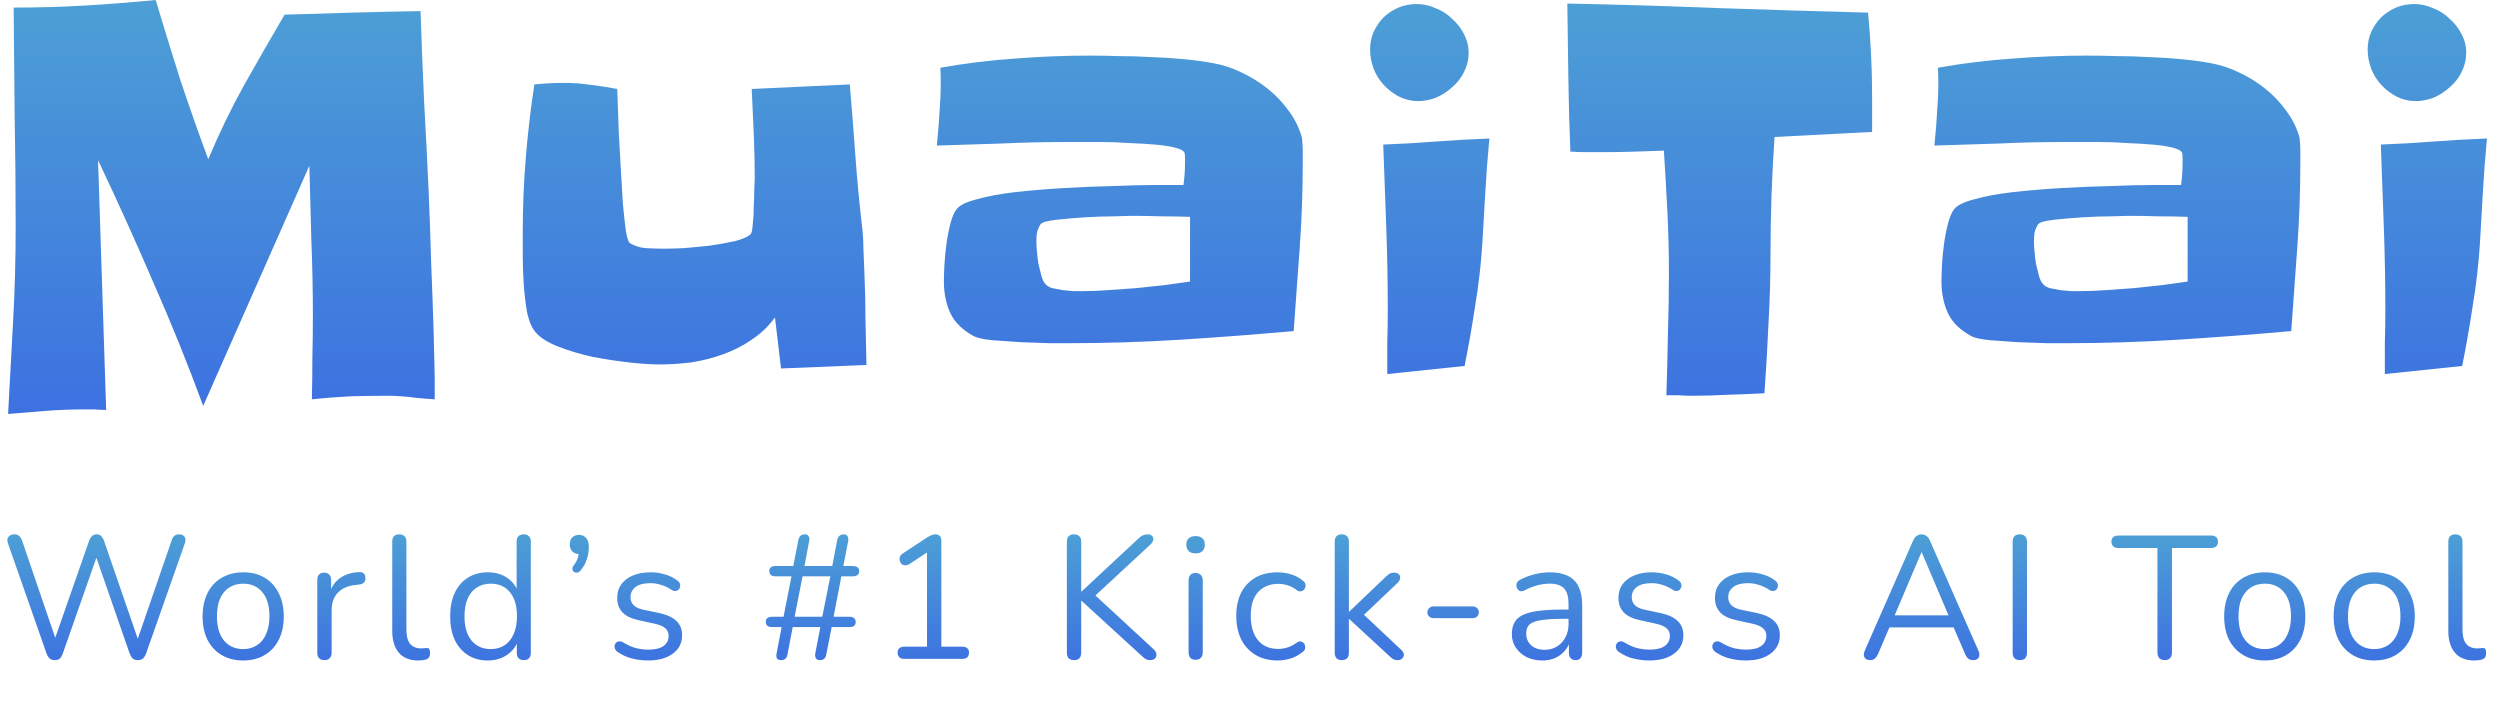<svg width="1429" height="412" viewBox="0 0 1429 412" fill="none" xmlns="http://www.w3.org/2000/svg">
<path d="M31.3 377.325C30.1 377.325 29.133 377.025 28.4 376.425C27.667 375.758 27.067 374.792 26.6 373.525L4.5 310.425C4.033 309.025 4.133 307.858 4.8 306.925C5.533 305.925 6.667 305.425 8.2 305.425C9.333 305.425 10.233 305.725 10.9 306.325C11.567 306.858 12.133 307.725 12.6 308.925L33.3 369.625H29.8L50.9 309.225C51.367 307.958 51.933 307.025 52.6 306.425C53.267 305.758 54.167 305.425 55.3 305.425C56.367 305.425 57.2 305.758 57.8 306.425C58.467 307.025 59.033 307.958 59.5 309.225L80.3 369.625H77.2L98.1 308.925C98.433 307.792 98.933 306.925 99.6 306.325C100.333 305.725 101.267 305.425 102.4 305.425C103.8 305.425 104.833 305.892 105.5 306.825C106.167 307.758 106.233 308.958 105.7 310.425L83.5 373.525C83.033 374.792 82.433 375.758 81.7 376.425C81.033 377.025 80.067 377.325 78.8 377.325C77.6 377.325 76.633 377.025 75.9 376.425C75.233 375.758 74.633 374.792 74.1 373.525L54 315.625H56.2L35.9 373.525C35.433 374.792 34.867 375.758 34.2 376.425C33.533 377.025 32.567 377.325 31.3 377.325ZM138.999 377.525C134.266 377.525 130.166 376.492 126.699 374.425C123.233 372.358 120.533 369.458 118.599 365.725C116.733 361.925 115.799 357.458 115.799 352.325C115.799 348.458 116.333 344.992 117.399 341.925C118.466 338.792 120.033 336.125 122.099 333.925C124.166 331.725 126.599 330.058 129.399 328.925C132.266 327.725 135.466 327.125 138.999 327.125C143.733 327.125 147.833 328.158 151.299 330.225C154.766 332.292 157.433 335.225 159.299 339.025C161.233 342.758 162.199 347.192 162.199 352.325C162.199 356.192 161.666 359.658 160.599 362.725C159.533 365.792 157.966 368.458 155.899 370.725C153.833 372.925 151.366 374.625 148.499 375.825C145.699 376.958 142.533 377.525 138.999 377.525ZM138.999 371.025C141.999 371.025 144.633 370.292 146.899 368.825C149.166 367.358 150.899 365.225 152.099 362.425C153.366 359.625 153.999 356.258 153.999 352.325C153.999 346.258 152.633 341.625 149.899 338.425C147.233 335.225 143.599 333.625 138.999 333.625C135.933 333.625 133.266 334.358 130.999 335.825C128.799 337.225 127.066 339.325 125.799 342.125C124.599 344.858 123.999 348.258 123.999 352.325C123.999 358.325 125.366 362.958 128.099 366.225C130.833 369.425 134.466 371.025 138.999 371.025ZM185.466 377.325C184.132 377.325 183.099 376.958 182.366 376.225C181.699 375.492 181.366 374.458 181.366 373.125V331.425C181.366 330.092 181.699 329.092 182.366 328.425C183.032 327.692 183.999 327.325 185.266 327.325C186.532 327.325 187.499 327.692 188.166 328.425C188.899 329.092 189.266 330.092 189.266 331.425V339.525H188.266C189.332 335.592 191.366 332.558 194.366 330.425C197.366 328.292 201.066 327.158 205.466 327.025C206.466 326.958 207.266 327.192 207.866 327.725C208.466 328.192 208.799 329.025 208.866 330.225C208.932 331.358 208.666 332.258 208.066 332.925C207.466 333.592 206.532 333.992 205.266 334.125L203.666 334.325C199.132 334.725 195.632 336.192 193.166 338.725C190.766 341.192 189.566 344.592 189.566 348.925V373.125C189.566 374.458 189.199 375.492 188.466 376.225C187.799 376.958 186.799 377.325 185.466 377.325ZM239.005 377.525C234.205 377.525 230.539 376.058 228.005 373.125C225.472 370.192 224.205 365.992 224.205 360.525V309.525C224.205 308.192 224.539 307.192 225.205 306.525C225.872 305.792 226.872 305.425 228.205 305.425C229.472 305.425 230.472 305.792 231.205 306.525C231.939 307.192 232.305 308.192 232.305 309.525V359.925C232.305 363.525 233.005 366.225 234.405 368.025C235.872 369.758 238.005 370.625 240.805 370.625C241.405 370.625 241.939 370.592 242.405 370.525C242.872 370.458 243.339 370.425 243.805 370.425C244.539 370.358 245.039 370.525 245.305 370.925C245.639 371.325 245.805 372.125 245.805 373.325C245.805 374.525 245.539 375.425 245.005 376.025C244.472 376.625 243.605 377.025 242.405 377.225C241.872 377.292 241.305 377.358 240.705 377.425C240.105 377.492 239.539 377.525 239.005 377.525ZM278.807 377.525C274.474 377.525 270.674 376.492 267.407 374.425C264.207 372.358 261.707 369.458 259.907 365.725C258.174 361.925 257.307 357.458 257.307 352.325C257.307 347.125 258.174 342.658 259.907 338.925C261.707 335.125 264.207 332.225 267.407 330.225C270.674 328.158 274.474 327.125 278.807 327.125C283.207 327.125 286.974 328.225 290.107 330.425C293.24 332.625 295.34 335.592 296.407 339.325H295.307V309.525C295.307 308.192 295.64 307.192 296.307 306.525C297.04 305.792 298.074 305.425 299.407 305.425C300.674 305.425 301.64 305.792 302.307 306.525C303.04 307.192 303.407 308.192 303.407 309.525V373.125C303.407 374.458 303.074 375.492 302.407 376.225C301.74 376.958 300.74 377.325 299.407 377.325C298.14 377.325 297.14 376.958 296.407 376.225C295.74 375.492 295.407 374.458 295.407 373.125V363.625L296.507 365.025C295.44 368.825 293.307 371.858 290.107 374.125C286.974 376.392 283.207 377.525 278.807 377.525ZM280.507 371.025C283.507 371.025 286.14 370.292 288.407 368.825C290.674 367.358 292.407 365.225 293.607 362.425C294.874 359.625 295.507 356.258 295.507 352.325C295.507 346.258 294.14 341.625 291.407 338.425C288.74 335.225 285.107 333.625 280.507 333.625C277.44 333.625 274.774 334.358 272.507 335.825C270.307 337.225 268.574 339.325 267.307 342.125C266.107 344.858 265.507 348.258 265.507 352.325C265.507 358.325 266.874 362.958 269.607 366.225C272.34 369.425 275.974 371.025 280.507 371.025ZM332.068 325.825C331.401 326.692 330.701 327.192 329.968 327.325C329.235 327.392 328.601 327.258 328.068 326.925C327.535 326.525 327.235 325.958 327.168 325.225C327.168 324.492 327.501 323.692 328.168 322.825C329.235 321.425 329.968 320.025 330.368 318.625C330.768 317.158 330.968 315.858 330.968 314.725L331.368 316.725C329.635 316.725 328.235 316.225 327.168 315.225C326.168 314.158 325.668 312.825 325.668 311.225C325.668 309.558 326.135 308.225 327.068 307.225C328.068 306.225 329.368 305.725 330.968 305.725C332.701 305.725 334.068 306.325 335.068 307.525C336.068 308.658 336.568 310.325 336.568 312.525C336.568 313.925 336.435 315.392 336.168 316.925C335.901 318.392 335.435 319.892 334.768 321.425C334.101 322.958 333.201 324.425 332.068 325.825ZM370.492 377.525C367.492 377.525 364.459 377.158 361.392 376.425C358.392 375.692 355.592 374.425 352.992 372.625C352.326 372.158 351.859 371.625 351.592 371.025C351.326 370.358 351.226 369.725 351.292 369.125C351.426 368.458 351.692 367.892 352.092 367.425C352.559 366.958 353.092 366.692 353.692 366.625C354.359 366.492 355.092 366.625 355.892 367.025C358.492 368.625 360.992 369.758 363.392 370.425C365.859 371.025 368.292 371.325 370.692 371.325C374.492 371.325 377.359 370.625 379.292 369.225C381.226 367.825 382.192 365.925 382.192 363.525C382.192 361.658 381.559 360.192 380.292 359.125C379.026 357.992 377.026 357.125 374.292 356.525L365.192 354.525C360.992 353.658 357.859 352.158 355.792 350.025C353.792 347.892 352.792 345.125 352.792 341.725C352.792 338.725 353.559 336.158 355.092 334.025C356.692 331.825 358.926 330.125 361.792 328.925C364.659 327.725 367.992 327.125 371.792 327.125C374.726 327.125 377.492 327.525 380.092 328.325C382.759 329.058 385.159 330.258 387.292 331.925C387.959 332.392 388.392 332.958 388.592 333.625C388.859 334.225 388.892 334.858 388.692 335.525C388.559 336.125 388.259 336.658 387.792 337.125C387.326 337.525 386.759 337.758 386.092 337.825C385.426 337.892 384.726 337.692 383.992 337.225C381.992 335.892 379.959 334.925 377.892 334.325C375.826 333.658 373.792 333.325 371.792 333.325C368.059 333.325 365.226 334.058 363.292 335.525C361.359 336.992 360.392 338.925 360.392 341.325C360.392 343.192 360.992 344.725 362.192 345.925C363.392 347.125 365.259 347.992 367.792 348.525L376.892 350.425C381.226 351.358 384.459 352.858 386.592 354.925C388.792 356.925 389.892 359.658 389.892 363.125C389.892 367.525 388.126 371.025 384.592 373.625C381.059 376.225 376.359 377.525 370.492 377.525ZM446.418 377.325C445.351 377.325 444.585 376.992 444.118 376.325C443.718 375.592 443.651 374.625 443.918 373.425L446.918 357.725L449.818 358.425H441.318C440.585 358.425 439.918 358.325 439.318 358.125C438.785 357.858 438.385 357.525 438.118 357.125C437.851 356.658 437.718 356.125 437.718 355.525C437.718 354.525 438.018 353.792 438.618 353.325C439.285 352.792 440.185 352.525 441.318 352.525H450.918L447.718 353.325L452.618 328.425L455.018 329.425H443.318C442.585 329.425 441.918 329.325 441.318 329.125C440.785 328.858 440.385 328.492 440.118 328.025C439.851 327.558 439.718 327.025 439.718 326.425C439.718 325.425 440.018 324.692 440.618 324.225C441.285 323.758 442.185 323.525 443.318 323.525H456.018L453.318 324.225L456.318 308.725C456.585 307.525 457.018 306.692 457.618 306.225C458.285 305.692 459.118 305.425 460.118 305.425C461.118 305.425 461.818 305.792 462.218 306.525C462.685 307.192 462.785 308.125 462.518 309.325L459.818 323.525H475.718L478.518 308.725C478.785 307.525 479.251 306.692 479.918 306.225C480.585 305.692 481.385 305.425 482.318 305.425C483.318 305.425 484.018 305.792 484.418 306.525C484.885 307.192 485.018 308.125 484.818 309.325L481.918 324.225L479.518 323.525H487.518C488.318 323.525 488.985 323.658 489.518 323.925C490.051 324.125 490.451 324.425 490.718 324.825C490.985 325.225 491.118 325.758 491.118 326.425C491.118 327.358 490.818 328.092 490.218 328.625C489.618 329.158 488.718 329.425 487.518 329.425H478.418L481.118 328.425L476.318 353.325L473.818 352.525H485.518C486.318 352.525 486.985 352.658 487.518 352.925C488.051 353.125 488.451 353.458 488.718 353.925C488.985 354.325 489.118 354.858 489.118 355.525C489.118 356.458 488.818 357.192 488.218 357.725C487.618 358.192 486.718 358.425 485.518 358.425H472.818L475.518 357.725L472.318 374.025C472.118 375.225 471.685 376.092 471.018 376.625C470.418 377.092 469.618 377.325 468.618 377.325C467.618 377.325 466.885 376.992 466.418 376.325C465.951 375.592 465.818 374.625 466.018 373.425L468.918 358.425H453.118L450.118 374.025C449.918 375.225 449.485 376.092 448.818 376.625C448.218 377.092 447.418 377.325 446.418 377.325ZM454.218 352.525H470.018L474.618 329.425H458.718L454.218 352.525ZM516.879 376.625C515.679 376.625 514.746 376.325 514.079 375.725C513.412 375.058 513.079 374.158 513.079 373.025C513.079 371.892 513.412 371.058 514.079 370.525C514.746 369.925 515.679 369.625 516.879 369.625H529.879V312.925H534.179L519.679 322.525C518.812 322.992 517.979 323.192 517.179 323.125C516.446 323.058 515.812 322.792 515.279 322.325C514.812 321.792 514.479 321.192 514.279 320.525C514.079 319.792 514.112 319.058 514.379 318.325C514.646 317.525 515.212 316.858 516.079 316.325L529.879 307.225C530.746 306.692 531.579 306.258 532.379 305.925C533.179 305.592 533.979 305.425 534.779 305.425C535.712 305.425 536.479 305.725 537.079 306.325C537.746 306.858 538.079 307.725 538.079 308.925V369.625H550.079C551.279 369.625 552.212 369.925 552.879 370.525C553.546 371.058 553.879 371.892 553.879 373.025C553.879 374.225 553.546 375.125 552.879 375.725C552.212 376.325 551.279 376.625 550.079 376.625H516.879ZM613.921 377.325C612.588 377.325 611.554 376.958 610.821 376.225C610.154 375.425 609.821 374.358 609.821 373.025V309.625C609.821 308.225 610.154 307.192 610.821 306.525C611.554 305.792 612.588 305.425 613.921 305.425C615.254 305.425 616.254 305.792 616.921 306.525C617.654 307.192 618.021 308.225 618.021 309.625V338.125H618.221L650.821 307.725C651.621 306.925 652.421 306.358 653.221 306.025C654.021 305.625 654.888 305.425 655.821 305.425C657.088 305.425 657.988 305.725 658.521 306.325C659.121 306.925 659.354 307.658 659.221 308.525C659.088 309.392 658.621 310.225 657.821 311.025L623.721 342.625L623.821 338.225L659.421 371.125C660.421 372.058 660.954 373.025 661.021 374.025C661.088 374.958 660.788 375.758 660.121 376.425C659.521 377.025 658.588 377.325 657.321 377.325C656.321 377.325 655.454 377.092 654.721 376.625C654.054 376.225 653.288 375.592 652.421 374.725L618.221 343.425H618.021V373.025C618.021 374.358 617.688 375.425 617.021 376.225C616.354 376.958 615.321 377.325 613.921 377.325ZM683.393 377.125C682.06 377.125 681.06 376.758 680.393 376.025C679.726 375.225 679.393 374.125 679.393 372.725V331.825C679.393 330.425 679.726 329.358 680.393 328.625C681.06 327.892 682.06 327.525 683.393 327.525C684.66 327.525 685.66 327.892 686.393 328.625C687.126 329.358 687.493 330.425 687.493 331.825V372.725C687.493 374.125 687.126 375.225 686.393 376.025C685.726 376.758 684.726 377.125 683.393 377.125ZM683.393 316.325C681.726 316.325 680.426 315.892 679.493 315.025C678.56 314.092 678.093 312.858 678.093 311.325C678.093 309.725 678.56 308.525 679.493 307.725C680.426 306.858 681.726 306.425 683.393 306.425C685.126 306.425 686.426 306.858 687.293 307.725C688.226 308.525 688.693 309.725 688.693 311.325C688.693 312.858 688.226 314.092 687.293 315.025C686.426 315.892 685.126 316.325 683.393 316.325ZM730.235 377.525C725.368 377.525 721.168 376.458 717.635 374.325C714.102 372.192 711.368 369.225 709.435 365.425C707.568 361.558 706.635 357.092 706.635 352.025C706.635 348.158 707.168 344.692 708.235 341.625C709.302 338.558 710.868 335.958 712.935 333.825C715.002 331.625 717.468 329.958 720.335 328.825C723.268 327.692 726.568 327.125 730.235 327.125C732.635 327.125 735.135 327.492 737.735 328.225C740.335 328.958 742.702 330.225 744.835 332.025C745.502 332.492 745.935 333.058 746.135 333.725C746.335 334.392 746.335 335.058 746.135 335.725C745.935 336.325 745.602 336.858 745.135 337.325C744.668 337.725 744.068 337.958 743.335 338.025C742.668 338.092 741.968 337.858 741.235 337.325C739.502 335.992 737.735 335.058 735.935 334.525C734.135 333.992 732.402 333.725 730.735 333.725C728.135 333.725 725.868 334.158 723.935 335.025C722.002 335.825 720.368 336.992 719.035 338.525C717.702 340.058 716.668 341.958 715.935 344.225C715.268 346.492 714.935 349.125 714.935 352.125C714.935 357.925 716.302 362.525 719.035 365.925C721.768 369.258 725.668 370.925 730.735 370.925C732.402 370.925 734.102 370.658 735.835 370.125C737.635 369.592 739.435 368.658 741.235 367.325C741.968 366.792 742.668 366.558 743.335 366.625C744.002 366.692 744.568 366.958 745.035 367.425C745.502 367.825 745.802 368.358 745.935 369.025C746.135 369.692 746.135 370.358 745.935 371.025C745.735 371.625 745.302 372.158 744.635 372.625C742.502 374.358 740.168 375.625 737.635 376.425C735.102 377.158 732.635 377.525 730.235 377.525ZM766.924 377.325C765.591 377.325 764.591 376.958 763.924 376.225C763.258 375.492 762.924 374.458 762.924 373.125V309.525C762.924 308.192 763.258 307.192 763.924 306.525C764.591 305.792 765.591 305.425 766.924 305.425C768.191 305.425 769.191 305.792 769.924 306.525C770.658 307.192 771.024 308.192 771.024 309.525V349.625H771.224L791.724 330.025C792.658 329.158 793.458 328.492 794.124 328.025C794.858 327.558 795.824 327.325 797.024 327.325C798.091 327.325 798.924 327.625 799.524 328.225C800.124 328.758 800.391 329.458 800.324 330.325C800.324 331.125 799.924 331.992 799.124 332.925L777.324 353.625V349.225L801.024 371.525C801.958 372.458 802.424 373.358 802.424 374.225C802.424 375.092 802.091 375.825 801.424 376.425C800.824 377.025 800.024 377.325 799.024 377.325C797.824 377.325 796.858 377.092 796.124 376.625C795.391 376.092 794.491 375.325 793.424 374.325L771.224 353.825H771.024V373.125C771.024 375.925 769.658 377.325 766.924 377.325ZM819.395 353.325C818.395 353.325 817.561 353.025 816.895 352.425C816.228 351.758 815.895 350.958 815.895 350.025C815.895 349.025 816.228 348.225 816.895 347.625C817.561 346.958 818.395 346.625 819.395 346.625H841.895C842.828 346.625 843.628 346.958 844.295 347.625C844.961 348.225 845.295 349.025 845.295 350.025C845.295 350.958 844.961 351.758 844.295 352.425C843.628 353.025 842.828 353.325 841.895 353.325H819.395ZM881.677 377.525C878.344 377.525 875.344 376.892 872.677 375.625C870.077 374.292 868.011 372.492 866.477 370.225C864.944 367.958 864.177 365.425 864.177 362.625C864.177 359.025 865.077 356.192 866.877 354.125C868.744 352.058 871.777 350.592 875.977 349.725C880.244 348.858 886.044 348.425 893.377 348.425H897.877V353.725H893.477C888.077 353.725 883.811 353.992 880.677 354.525C877.611 354.992 875.444 355.825 874.177 357.025C872.977 358.225 872.377 359.925 872.377 362.125C872.377 364.858 873.311 367.092 875.177 368.825C877.111 370.558 879.711 371.425 882.977 371.425C885.644 371.425 887.977 370.792 889.977 369.525C892.044 368.258 893.644 366.525 894.777 364.325C895.977 362.125 896.577 359.592 896.577 356.725V345.325C896.577 341.192 895.744 338.225 894.077 336.425C892.411 334.558 889.677 333.625 885.877 333.625C883.544 333.625 881.211 333.925 878.877 334.525C876.544 335.125 874.077 336.092 871.477 337.425C870.544 337.892 869.744 338.058 869.077 337.925C868.411 337.725 867.877 337.358 867.477 336.825C867.077 336.292 866.844 335.692 866.777 335.025C866.711 334.292 866.844 333.592 867.177 332.925C867.577 332.258 868.177 331.725 868.977 331.325C871.911 329.858 874.811 328.792 877.677 328.125C880.544 327.458 883.277 327.125 885.877 327.125C890.077 327.125 893.544 327.825 896.277 329.225C899.011 330.558 901.044 332.625 902.377 335.425C903.711 338.158 904.377 341.692 904.377 346.025V373.125C904.377 374.458 904.044 375.492 903.377 376.225C902.777 376.958 901.877 377.325 900.677 377.325C899.411 377.325 898.444 376.958 897.777 376.225C897.111 375.492 896.777 374.458 896.777 373.125V365.325H897.677C897.144 367.858 896.111 370.025 894.577 371.825C893.111 373.625 891.277 375.025 889.077 376.025C886.877 377.025 884.411 377.525 881.677 377.525ZM942.805 377.525C939.805 377.525 936.771 377.158 933.705 376.425C930.705 375.692 927.905 374.425 925.305 372.625C924.638 372.158 924.171 371.625 923.905 371.025C923.638 370.358 923.538 369.725 923.605 369.125C923.738 368.458 924.005 367.892 924.405 367.425C924.871 366.958 925.405 366.692 926.005 366.625C926.671 366.492 927.405 366.625 928.205 367.025C930.805 368.625 933.305 369.758 935.705 370.425C938.171 371.025 940.605 371.325 943.005 371.325C946.805 371.325 949.671 370.625 951.605 369.225C953.538 367.825 954.505 365.925 954.505 363.525C954.505 361.658 953.871 360.192 952.605 359.125C951.338 357.992 949.338 357.125 946.605 356.525L937.505 354.525C933.305 353.658 930.171 352.158 928.105 350.025C926.105 347.892 925.105 345.125 925.105 341.725C925.105 338.725 925.871 336.158 927.405 334.025C929.005 331.825 931.238 330.125 934.105 328.925C936.971 327.725 940.305 327.125 944.105 327.125C947.038 327.125 949.805 327.525 952.405 328.325C955.071 329.058 957.471 330.258 959.605 331.925C960.271 332.392 960.705 332.958 960.905 333.625C961.171 334.225 961.205 334.858 961.005 335.525C960.871 336.125 960.571 336.658 960.105 337.125C959.638 337.525 959.071 337.758 958.405 337.825C957.738 337.892 957.038 337.692 956.305 337.225C954.305 335.892 952.271 334.925 950.205 334.325C948.138 333.658 946.105 333.325 944.105 333.325C940.371 333.325 937.538 334.058 935.605 335.525C933.671 336.992 932.705 338.925 932.705 341.325C932.705 343.192 933.305 344.725 934.505 345.925C935.705 347.125 937.571 347.992 940.105 348.525L949.205 350.425C953.538 351.358 956.771 352.858 958.905 354.925C961.105 356.925 962.205 359.658 962.205 363.125C962.205 367.525 960.438 371.025 956.905 373.625C953.371 376.225 948.671 377.525 942.805 377.525ZM997.949 377.525C994.949 377.525 991.916 377.158 988.849 376.425C985.849 375.692 983.049 374.425 980.449 372.625C979.783 372.158 979.316 371.625 979.049 371.025C978.783 370.358 978.683 369.725 978.749 369.125C978.883 368.458 979.149 367.892 979.549 367.425C980.016 366.958 980.549 366.692 981.149 366.625C981.816 366.492 982.549 366.625 983.349 367.025C985.949 368.625 988.449 369.758 990.849 370.425C993.316 371.025 995.749 371.325 998.149 371.325C1001.95 371.325 1004.82 370.625 1006.75 369.225C1008.68 367.825 1009.65 365.925 1009.65 363.525C1009.65 361.658 1009.02 360.192 1007.75 359.125C1006.48 357.992 1004.48 357.125 1001.75 356.525L992.649 354.525C988.449 353.658 985.316 352.158 983.249 350.025C981.249 347.892 980.249 345.125 980.249 341.725C980.249 338.725 981.016 336.158 982.549 334.025C984.149 331.825 986.383 330.125 989.249 328.925C992.116 327.725 995.449 327.125 999.249 327.125C1002.18 327.125 1004.95 327.525 1007.55 328.325C1010.22 329.058 1012.62 330.258 1014.75 331.925C1015.42 332.392 1015.85 332.958 1016.05 333.625C1016.32 334.225 1016.35 334.858 1016.15 335.525C1016.02 336.125 1015.72 336.658 1015.25 337.125C1014.78 337.525 1014.22 337.758 1013.55 337.825C1012.88 337.892 1012.18 337.692 1011.45 337.225C1009.45 335.892 1007.42 334.925 1005.35 334.325C1003.28 333.658 1001.25 333.325 999.249 333.325C995.516 333.325 992.683 334.058 990.749 335.525C988.816 336.992 987.849 338.925 987.849 341.325C987.849 343.192 988.449 344.725 989.649 345.925C990.849 347.125 992.716 347.992 995.249 348.525L1004.35 350.425C1008.68 351.358 1011.92 352.858 1014.05 354.925C1016.25 356.925 1017.35 359.658 1017.35 363.125C1017.35 367.525 1015.58 371.025 1012.05 373.625C1008.52 376.225 1003.82 377.525 997.949 377.525ZM1069.08 377.325C1068.01 377.325 1067.14 377.092 1066.48 376.625C1065.88 376.092 1065.51 375.425 1065.38 374.625C1065.31 373.758 1065.51 372.792 1065.98 371.725L1093.48 309.125C1094.08 307.792 1094.78 306.858 1095.58 306.325C1096.44 305.725 1097.38 305.425 1098.38 305.425C1099.38 305.425 1100.28 305.725 1101.08 306.325C1101.94 306.858 1102.64 307.792 1103.18 309.125L1130.78 371.725C1131.31 372.792 1131.51 373.758 1131.38 374.625C1131.31 375.492 1130.98 376.158 1130.38 376.625C1129.78 377.092 1128.94 377.325 1127.88 377.325C1126.68 377.325 1125.71 377.025 1124.98 376.425C1124.24 375.758 1123.64 374.825 1123.18 373.625L1115.78 356.525L1119.78 358.625H1076.78L1080.88 356.525L1073.58 373.625C1072.98 374.892 1072.34 375.825 1071.68 376.425C1071.01 377.025 1070.14 377.325 1069.08 377.325ZM1098.28 315.725L1082.18 353.625L1079.78 351.725H1116.78L1114.58 353.625L1098.48 315.725H1098.28ZM1154.53 377.325C1153.19 377.325 1152.16 376.958 1151.43 376.225C1150.76 375.425 1150.43 374.358 1150.43 373.025V309.725C1150.43 308.325 1150.76 307.258 1151.43 306.525C1152.16 305.792 1153.19 305.425 1154.53 305.425C1155.86 305.425 1156.86 305.792 1157.53 306.525C1158.26 307.258 1158.63 308.325 1158.63 309.725V373.025C1158.63 374.358 1158.29 375.425 1157.63 376.225C1156.96 376.958 1155.93 377.325 1154.53 377.325ZM1237.29 377.325C1236.02 377.325 1235.02 376.958 1234.29 376.225C1233.56 375.425 1233.19 374.358 1233.19 373.025V313.225H1210.69C1209.49 313.225 1208.56 312.892 1207.89 312.225C1207.22 311.558 1206.89 310.692 1206.89 309.625C1206.89 308.492 1207.22 307.625 1207.89 307.025C1208.56 306.425 1209.49 306.125 1210.69 306.125H1263.99C1265.19 306.125 1266.12 306.425 1266.79 307.025C1267.46 307.625 1267.79 308.492 1267.79 309.625C1267.79 310.758 1267.46 311.658 1266.79 312.325C1266.12 312.925 1265.19 313.225 1263.99 313.225H1241.49V373.025C1241.49 374.358 1241.12 375.425 1240.39 376.225C1239.72 376.958 1238.69 377.325 1237.29 377.325ZM1294.53 377.525C1289.8 377.525 1285.7 376.492 1282.23 374.425C1278.76 372.358 1276.06 369.458 1274.13 365.725C1272.26 361.925 1271.33 357.458 1271.33 352.325C1271.33 348.458 1271.86 344.992 1272.93 341.925C1274 338.792 1275.56 336.125 1277.63 333.925C1279.7 331.725 1282.13 330.058 1284.93 328.925C1287.8 327.725 1291 327.125 1294.53 327.125C1299.26 327.125 1303.36 328.158 1306.83 330.225C1310.3 332.292 1312.96 335.225 1314.83 339.025C1316.76 342.758 1317.73 347.192 1317.73 352.325C1317.73 356.192 1317.2 359.658 1316.13 362.725C1315.06 365.792 1313.5 368.458 1311.43 370.725C1309.36 372.925 1306.9 374.625 1304.03 375.825C1301.23 376.958 1298.06 377.525 1294.53 377.525ZM1294.53 371.025C1297.53 371.025 1300.16 370.292 1302.43 368.825C1304.7 367.358 1306.43 365.225 1307.63 362.425C1308.9 359.625 1309.53 356.258 1309.53 352.325C1309.53 346.258 1308.16 341.625 1305.43 338.425C1302.76 335.225 1299.13 333.625 1294.53 333.625C1291.46 333.625 1288.8 334.358 1286.53 335.825C1284.33 337.225 1282.6 339.325 1281.33 342.125C1280.13 344.858 1279.53 348.258 1279.53 352.325C1279.53 358.325 1280.9 362.958 1283.63 366.225C1286.36 369.425 1290 371.025 1294.53 371.025ZM1357.1 377.525C1352.36 377.525 1348.26 376.492 1344.8 374.425C1341.33 372.358 1338.63 369.458 1336.7 365.725C1334.83 361.925 1333.9 357.458 1333.9 352.325C1333.9 348.458 1334.43 344.992 1335.5 341.925C1336.56 338.792 1338.13 336.125 1340.2 333.925C1342.26 331.725 1344.7 330.058 1347.5 328.925C1350.36 327.725 1353.56 327.125 1357.1 327.125C1361.83 327.125 1365.93 328.158 1369.4 330.225C1372.86 332.292 1375.53 335.225 1377.4 339.025C1379.33 342.758 1380.3 347.192 1380.3 352.325C1380.3 356.192 1379.76 359.658 1378.7 362.725C1377.63 365.792 1376.06 368.458 1374 370.725C1371.93 372.925 1369.46 374.625 1366.6 375.825C1363.8 376.958 1360.63 377.525 1357.1 377.525ZM1357.1 371.025C1360.1 371.025 1362.73 370.292 1365 368.825C1367.26 367.358 1369 365.225 1370.2 362.425C1371.46 359.625 1372.1 356.258 1372.1 352.325C1372.1 346.258 1370.73 341.625 1368 338.425C1365.33 335.225 1361.7 333.625 1357.1 333.625C1354.03 333.625 1351.36 334.358 1349.1 335.825C1346.9 337.225 1345.16 339.325 1343.9 342.125C1342.7 344.858 1342.1 348.258 1342.1 352.325C1342.1 358.325 1343.46 362.958 1346.2 366.225C1348.93 369.425 1352.56 371.025 1357.1 371.025ZM1414.26 377.525C1409.46 377.525 1405.8 376.058 1403.26 373.125C1400.73 370.192 1399.46 365.992 1399.46 360.525V309.525C1399.46 308.192 1399.8 307.192 1400.46 306.525C1401.13 305.792 1402.13 305.425 1403.46 305.425C1404.73 305.425 1405.73 305.792 1406.46 306.525C1407.2 307.192 1407.56 308.192 1407.56 309.525V359.925C1407.56 363.525 1408.26 366.225 1409.66 368.025C1411.13 369.758 1413.26 370.625 1416.06 370.625C1416.66 370.625 1417.2 370.592 1417.66 370.525C1418.13 370.458 1418.6 370.425 1419.06 370.425C1419.8 370.358 1420.3 370.525 1420.56 370.925C1420.9 371.325 1421.06 372.125 1421.06 373.325C1421.06 374.525 1420.8 375.425 1420.26 376.025C1419.73 376.625 1418.86 377.025 1417.66 377.225C1417.13 377.292 1416.56 377.358 1415.96 377.425C1415.36 377.492 1414.8 377.525 1414.26 377.525Z" fill="url(#paint0_linear_1022_35)"/>
<path d="M1409.7 30.048C1409.7 33.9 1408.83 37.56 1407.1 41.027C1405.56 44.301 1403.34 47.19 1400.45 49.694C1397.76 52.198 1394.67 54.221 1391.21 55.762C1387.74 57.11 1384.27 57.784 1380.81 57.784C1376.95 57.784 1373.29 56.917 1369.83 55.184C1366.55 53.45 1363.66 51.235 1361.16 48.539C1358.66 45.842 1356.73 42.76 1355.38 39.293C1354.03 35.634 1353.36 31.974 1353.36 28.314C1353.36 24.655 1354.03 21.284 1355.38 18.202C1356.92 14.928 1358.85 12.135 1361.16 9.823C1363.66 7.512 1366.46 5.682 1369.54 4.334C1372.81 2.986 1376.28 2.312 1379.94 2.312C1383.6 2.312 1387.16 3.082 1390.63 4.623C1394.29 5.971 1397.47 7.994 1400.16 10.69C1403.05 13.194 1405.36 16.18 1407.1 19.647C1408.83 22.921 1409.7 26.388 1409.7 30.048ZM1421.54 79.164C1420.58 89.373 1419.81 99.485 1419.23 109.501C1418.65 119.517 1418.08 129.532 1417.5 139.548C1416.73 151.298 1415.38 162.951 1413.45 174.507C1411.72 186.064 1409.7 197.621 1407.39 209.178L1363.18 213.801C1363.18 207.637 1363.18 201.57 1363.18 195.599C1363.37 189.628 1363.47 183.56 1363.47 177.397C1363.47 161.602 1363.18 145.808 1362.6 130.014C1362.03 114.22 1361.45 98.425 1360.87 82.631C1371.08 82.246 1381.09 81.668 1390.92 80.898C1400.93 80.127 1411.14 79.549 1421.54 79.164Z" fill="url(#paint1_linear_1022_35)"/>
<path d="M1314.87 93.032C1314.87 109.212 1314.3 125.295 1313.14 141.282C1311.99 157.269 1310.83 173.255 1309.67 189.242C1288.1 191.168 1266.62 192.806 1245.24 194.154C1223.86 195.502 1202.39 196.176 1180.82 196.176C1178.89 196.176 1175.33 196.176 1170.13 196.176C1164.93 195.984 1159.44 195.791 1153.66 195.599C1147.88 195.213 1142.39 194.828 1137.19 194.443C1131.99 193.865 1128.52 193.095 1126.79 192.132C1120.43 188.664 1116 184.331 1113.5 179.13C1110.99 173.737 1109.74 167.67 1109.74 160.928C1109.74 158.617 1109.84 155.535 1110.03 151.683C1110.22 147.831 1110.61 143.786 1111.19 139.548C1111.76 135.311 1112.53 131.362 1113.5 127.702C1114.46 124.043 1115.62 121.346 1116.96 119.613C1118.7 117.301 1122.65 115.375 1128.81 113.834C1134.97 112.101 1142.29 110.753 1150.77 109.789C1159.44 108.826 1168.68 108.056 1178.5 107.478C1188.52 106.9 1198.05 106.515 1207.11 106.322C1216.16 105.937 1224.25 105.745 1231.38 105.745C1238.5 105.745 1243.61 105.745 1246.69 105.745C1247.27 101.507 1247.56 97.366 1247.56 93.321C1247.56 92.936 1247.56 91.973 1247.56 90.432C1247.56 88.698 1247.46 87.639 1247.27 87.254C1246.69 86.098 1244.86 85.135 1241.78 84.365C1238.7 83.594 1234.84 83.016 1230.22 82.631C1225.79 82.246 1220.88 81.957 1215.49 81.764C1210.29 81.379 1205.18 81.186 1200.17 81.186C1195.17 81.186 1190.74 81.186 1186.88 81.186C1183.03 81.186 1180.24 81.186 1178.5 81.186C1166.37 81.186 1154.24 81.475 1142.1 82.053C1129.97 82.439 1117.83 82.824 1105.7 83.209C1106.47 75.89 1107.05 68.474 1107.43 60.962C1108.01 53.45 1108.1 46.035 1107.72 38.715C1121.78 36.211 1135.84 34.478 1149.9 33.515C1164.15 32.359 1178.5 31.781 1192.95 31.781C1198.15 31.781 1203.83 31.878 1210 32.07C1216.16 32.07 1222.32 32.263 1228.49 32.648C1234.65 32.841 1240.72 33.226 1246.69 33.804C1252.85 34.382 1258.54 35.152 1263.74 36.115C1269.13 37.078 1274.43 38.812 1279.63 41.316C1285.02 43.82 1290.03 46.901 1294.65 50.561C1299.27 54.221 1303.32 58.458 1306.78 63.273C1310.25 67.896 1312.76 72.904 1314.3 78.297C1314.49 78.875 1314.59 79.838 1314.59 81.186C1314.78 82.535 1314.87 84.076 1314.87 85.809C1314.87 87.35 1314.87 88.795 1314.87 90.143C1314.87 91.491 1314.87 92.454 1314.87 93.032ZM1250.45 160.928V123.947C1244.86 123.754 1239.27 123.658 1233.69 123.658C1228.1 123.465 1222.52 123.369 1216.93 123.369C1215.78 123.369 1212.5 123.465 1207.11 123.658C1201.91 123.658 1196.22 123.85 1190.06 124.235C1184.09 124.621 1178.6 125.102 1173.59 125.68C1168.58 126.258 1165.7 127.125 1164.93 128.28C1163.96 129.821 1163.29 131.458 1162.9 133.192C1162.71 134.733 1162.61 136.37 1162.61 138.104C1162.61 139.452 1162.71 141.282 1162.9 143.593C1163.1 145.904 1163.38 148.312 1163.77 150.816C1164.35 153.32 1164.93 155.631 1165.5 157.75C1166.08 159.869 1166.85 161.41 1167.81 162.373C1168.58 163.336 1169.84 164.106 1171.57 164.684C1173.5 165.069 1175.52 165.455 1177.64 165.84C1179.76 166.032 1181.88 166.225 1183.99 166.418C1186.11 166.418 1187.75 166.418 1188.91 166.418C1193.53 166.418 1198.44 166.225 1203.64 165.84C1209.03 165.455 1214.43 165.069 1219.82 164.684C1225.41 164.106 1230.8 163.529 1236 162.951C1241.2 162.18 1246.02 161.506 1250.45 160.928Z" fill="url(#paint2_linear_1022_35)"/>
<path d="M1070.1 55.184V75.408L1014.34 78.297C1013.57 89.469 1012.99 100.544 1012.61 111.523C1012.22 122.502 1012.03 133.481 1012.03 144.46C1012.03 157.943 1011.64 171.426 1010.87 184.908C1010.3 198.199 1009.53 211.489 1008.56 224.779C1001.63 225.165 994.694 225.453 987.76 225.646C980.826 226.031 973.892 226.224 966.958 226.224C964.454 226.224 961.95 226.128 959.446 225.935C957.135 225.935 954.823 225.935 952.512 225.935C952.897 214.186 953.186 202.533 953.379 190.976C953.764 179.226 953.957 167.573 953.957 156.017C953.957 144.46 953.668 132.903 953.09 121.346C952.512 109.597 951.838 97.847 951.067 86.098C945.482 86.291 939.8 86.483 934.021 86.676C928.435 86.868 922.753 86.965 916.975 86.965C913.7 86.965 910.426 86.965 907.152 86.965C904.07 86.965 900.892 86.868 897.617 86.676C897.039 72.422 896.654 58.265 896.462 44.205C896.269 30.144 896.076 16.083 895.884 2.022C924.776 2.6 953.475 3.467 981.982 4.623C1010.49 5.586 1039.09 6.453 1067.79 7.223C1068.56 15.505 1069.14 23.595 1069.52 31.492C1069.91 39.197 1070.1 47.094 1070.1 55.184Z" fill="url(#paint3_linear_1022_35)"/>
<path d="M839.487 30.048C839.487 33.9 838.62 37.56 836.886 41.027C835.346 44.301 833.131 47.19 830.241 49.694C827.545 52.198 824.463 54.221 820.996 55.762C817.529 57.11 814.062 57.784 810.595 57.784C806.743 57.784 803.083 56.917 799.616 55.184C796.341 53.45 793.452 51.235 790.948 48.539C788.444 45.842 786.518 42.76 785.17 39.293C783.822 35.634 783.147 31.974 783.147 28.314C783.147 24.655 783.822 21.284 785.17 18.202C786.711 14.928 788.637 12.135 790.948 9.823C793.452 7.512 796.245 5.682 799.327 4.334C802.601 2.986 806.068 2.312 809.728 2.312C813.388 2.312 816.951 3.082 820.418 4.623C824.078 5.971 827.256 7.994 829.952 10.69C832.842 13.194 835.153 16.18 836.886 19.647C838.62 22.921 839.487 26.388 839.487 30.048ZM851.332 79.164C850.369 89.373 849.599 99.485 849.021 109.501C848.443 119.517 847.865 129.532 847.288 139.548C846.517 151.298 845.169 162.951 843.243 174.507C841.509 186.064 839.487 197.621 837.175 209.178L792.971 213.801C792.971 207.637 792.971 201.57 792.971 195.599C793.163 189.628 793.26 183.56 793.26 177.397C793.26 161.602 792.971 145.808 792.393 130.014C791.815 114.22 791.237 98.425 790.659 82.631C800.868 82.246 810.884 81.668 820.707 80.898C830.723 80.127 840.931 79.549 851.332 79.164Z" fill="url(#paint4_linear_1022_35)"/>
<path d="M744.663 93.032C744.663 109.212 744.085 125.295 742.929 141.282C741.774 157.269 740.618 173.255 739.462 189.242C717.89 191.168 696.413 192.806 675.033 194.154C653.653 195.502 632.177 196.176 610.604 196.176C608.678 196.176 605.115 196.176 599.914 196.176C594.714 195.984 589.224 195.791 583.446 195.599C577.668 195.213 572.178 194.828 566.978 194.443C561.777 193.865 558.31 193.095 556.576 192.132C550.22 188.664 545.79 184.331 543.286 179.13C540.782 173.737 539.53 167.67 539.53 160.928C539.53 158.617 539.627 155.535 539.819 151.683C540.012 147.831 540.397 143.786 540.975 139.548C541.553 135.311 542.323 131.362 543.286 127.702C544.249 124.043 545.405 121.346 546.753 119.613C548.487 117.301 552.435 115.375 558.599 113.834C564.763 112.101 572.082 110.753 580.557 109.789C589.224 108.826 598.47 108.056 608.293 107.478C618.309 106.9 627.843 106.515 636.896 106.322C645.949 105.937 654.039 105.745 661.165 105.745C668.292 105.745 673.396 105.745 676.478 105.745C677.056 101.507 677.345 97.366 677.345 93.321C677.345 92.936 677.345 91.973 677.345 90.432C677.345 88.698 677.248 87.639 677.056 87.254C676.478 86.098 674.648 85.135 671.566 84.365C668.485 83.594 664.632 83.016 660.01 82.631C655.579 82.246 650.668 81.957 645.275 81.764C640.074 81.379 634.97 81.186 629.962 81.186C624.954 81.186 620.524 81.186 616.672 81.186C612.819 81.186 610.027 81.186 608.293 81.186C596.158 81.186 584.024 81.475 571.889 82.053C559.755 82.439 547.62 82.824 535.485 83.209C536.256 75.89 536.834 68.474 537.219 60.962C537.797 53.45 537.893 46.035 537.508 38.715C551.569 36.211 565.629 34.478 579.69 33.515C593.943 32.359 608.293 31.781 622.739 31.781C627.94 31.781 633.622 31.878 639.785 32.07C645.949 32.07 652.112 32.263 658.276 32.648C664.44 32.841 670.507 33.226 676.478 33.804C682.642 34.382 688.324 35.152 693.524 36.115C698.917 37.078 704.214 38.812 709.415 41.316C714.808 43.82 719.816 46.901 724.439 50.561C729.061 54.221 733.106 58.458 736.573 63.273C740.04 67.896 742.544 72.904 744.085 78.297C744.278 78.875 744.374 79.838 744.374 81.186C744.567 82.535 744.663 84.076 744.663 85.809C744.663 87.35 744.663 88.795 744.663 90.143C744.663 91.491 744.663 92.454 744.663 93.032ZM680.234 160.928V123.947C674.648 123.754 669.062 123.658 663.477 123.658C657.891 123.465 652.305 123.369 646.719 123.369C645.564 123.369 642.289 123.465 636.896 123.658C631.695 123.658 626.013 123.85 619.85 124.235C613.879 124.621 608.389 125.102 603.381 125.68C598.373 126.258 595.484 127.125 594.714 128.28C593.751 129.821 593.077 131.458 592.691 133.192C592.499 134.733 592.402 136.37 592.402 138.104C592.402 139.452 592.499 141.282 592.691 143.593C592.884 145.904 593.173 148.312 593.558 150.816C594.136 153.32 594.714 155.631 595.292 157.75C595.869 159.869 596.64 161.41 597.603 162.373C598.373 163.336 599.625 164.106 601.359 164.684C603.285 165.069 605.308 165.455 607.426 165.84C609.545 166.032 611.664 166.225 613.782 166.418C615.901 166.418 617.538 166.418 618.694 166.418C623.317 166.418 628.228 166.225 633.429 165.84C638.822 165.455 644.215 165.069 649.608 164.684C655.194 164.106 660.587 163.529 665.788 162.951C670.989 162.18 675.804 161.506 680.234 160.928Z" fill="url(#paint5_linear_1022_35)"/>
<path d="M495.268 208.6L446.441 210.622L442.974 181.441C439.314 186.449 434.884 190.687 429.683 194.154C424.675 197.621 419.186 200.414 413.215 202.533C407.436 204.651 401.369 206.192 395.013 207.155C388.849 207.926 382.782 208.311 376.811 208.311C372.188 208.311 366.41 207.926 359.476 207.155C352.734 206.385 345.8 205.325 338.674 203.977C331.74 202.436 325.287 200.51 319.316 198.199C313.345 195.887 309.011 193.191 306.315 190.109C304.196 187.798 302.559 184.138 301.403 179.13C300.44 173.93 299.766 168.44 299.381 162.662C298.995 156.883 298.803 151.297 298.803 145.904C298.803 140.511 298.803 136.177 298.803 132.903C298.803 118.457 299.381 104.204 300.536 90.143C301.692 76.082 303.329 62.118 305.448 48.25C310.841 47.672 316.619 47.383 322.783 47.383C327.791 47.383 332.799 47.768 337.807 48.538C342.815 49.116 347.823 49.887 352.831 50.85C352.831 51.813 352.927 54.606 353.12 59.228C353.312 63.851 353.505 69.341 353.697 75.697C354.083 82.053 354.468 88.891 354.853 96.21C355.238 103.337 355.624 109.982 356.009 116.146C356.587 122.309 357.164 127.606 357.742 132.036C358.513 136.274 359.283 138.585 360.054 138.97C362.943 140.704 366.121 141.667 369.588 141.859C373.055 142.052 376.426 142.148 379.7 142.148C382.012 142.148 385.575 142.052 390.39 141.859C395.398 141.474 400.502 140.993 405.703 140.415C410.903 139.644 415.719 138.778 420.149 137.815C424.579 136.659 427.564 135.311 429.105 133.77C429.683 133.192 430.068 131.362 430.261 128.28C430.646 125.198 430.839 121.828 430.839 118.168C431.032 114.508 431.128 111.138 431.128 108.056C431.32 104.781 431.417 102.855 431.417 102.278C431.417 93.61 431.224 85.039 430.839 76.564C430.454 68.089 430.068 59.517 429.683 50.85L485.734 48.25C486.889 61.733 487.949 75.215 488.912 88.698C489.875 101.989 491.127 115.375 492.668 128.858C493.245 133.288 493.534 137.815 493.534 142.437C493.727 147.06 493.92 151.683 494.112 156.305C494.497 164.973 494.69 173.641 494.69 182.308C494.883 190.976 495.075 199.74 495.268 208.6Z" fill="url(#paint6_linear_1022_35)"/>
<path d="M248.473 228.246C244.813 228.054 241.25 227.765 237.783 227.38C234.894 226.994 232.005 226.705 229.115 226.513C226.419 226.32 224.396 226.224 223.048 226.224C215.536 226.224 208.024 226.32 200.512 226.513C193 226.898 185.585 227.476 178.266 228.246C178.458 220.157 178.554 212.259 178.554 204.555C178.747 196.658 178.843 188.664 178.843 180.575C178.843 166.129 178.554 151.779 177.977 137.526C177.591 123.272 177.206 109.019 176.821 94.766L116.148 232.002C107.288 207.926 97.753 184.331 87.545 161.217C77.529 137.911 67.032 114.701 56.053 91.588L60.675 234.314C58.557 234.314 56.342 234.217 54.03 234.025C51.911 234.025 49.696 234.025 47.385 234.025C40.066 234.025 32.843 234.314 25.716 234.891C18.782 235.469 11.752 236.047 4.625 236.625C5.588 218.712 6.551 200.895 7.514 183.175C8.477 165.455 8.959 147.638 8.959 129.725C8.959 108.73 8.766 87.832 8.381 67.029C8.188 46.227 7.996 25.329 7.803 4.334C21.671 4.334 35.154 3.949 48.252 3.178C61.542 2.408 75.121 1.348 88.99 0C93.612 15.409 98.331 30.722 103.147 45.938C108.154 60.962 113.451 75.986 119.037 91.01C125.008 76.756 131.75 62.792 139.261 49.116C146.966 35.441 154.767 21.862 162.664 8.379C175.762 7.993 188.667 7.608 201.379 7.223C214.284 6.838 227.286 6.549 240.383 6.356C240.961 23.691 241.635 40.834 242.406 57.784C243.369 74.734 244.236 91.876 245.006 109.212C245.584 122.887 246.065 136.563 246.451 150.238C247.028 163.914 247.51 177.493 247.895 190.976L248.473 215.245V228.246Z" fill="url(#paint7_linear_1022_35)"/>
<defs>
<linearGradient id="paint0_linear_1022_35" x1="714.5" y1="275.625" x2="714.5" y2="411.625" gradientUnits="userSpaceOnUse">
<stop stop-color="#53B1D1"/>
<stop offset="0.9" stop-color="#3967E3"/>
</linearGradient>
<linearGradient id="paint1_linear_1022_35" x1="711.611" y1="-91.01" x2="711.611" y2="329.657" gradientUnits="userSpaceOnUse">
<stop stop-color="#53B1D1"/>
<stop offset="0.9" stop-color="#3967E3"/>
</linearGradient>
<linearGradient id="paint2_linear_1022_35" x1="711.611" y1="-91.01" x2="711.611" y2="329.657" gradientUnits="userSpaceOnUse">
<stop stop-color="#53B1D1"/>
<stop offset="0.9" stop-color="#3967E3"/>
</linearGradient>
<linearGradient id="paint3_linear_1022_35" x1="711.611" y1="-91.01" x2="711.611" y2="329.657" gradientUnits="userSpaceOnUse">
<stop stop-color="#53B1D1"/>
<stop offset="0.9" stop-color="#3967E3"/>
</linearGradient>
<linearGradient id="paint4_linear_1022_35" x1="711.611" y1="-91.01" x2="711.611" y2="329.657" gradientUnits="userSpaceOnUse">
<stop stop-color="#53B1D1"/>
<stop offset="0.9" stop-color="#3967E3"/>
</linearGradient>
<linearGradient id="paint5_linear_1022_35" x1="711.611" y1="-91.01" x2="711.611" y2="329.657" gradientUnits="userSpaceOnUse">
<stop stop-color="#53B1D1"/>
<stop offset="0.9" stop-color="#3967E3"/>
</linearGradient>
<linearGradient id="paint6_linear_1022_35" x1="711.611" y1="-91.01" x2="711.611" y2="329.657" gradientUnits="userSpaceOnUse">
<stop stop-color="#53B1D1"/>
<stop offset="0.9" stop-color="#3967E3"/>
</linearGradient>
<linearGradient id="paint7_linear_1022_35" x1="711.611" y1="-91.01" x2="711.611" y2="329.657" gradientUnits="userSpaceOnUse">
<stop stop-color="#53B1D1"/>
<stop offset="0.9" stop-color="#3967E3"/>
</linearGradient>
</defs>
</svg>
